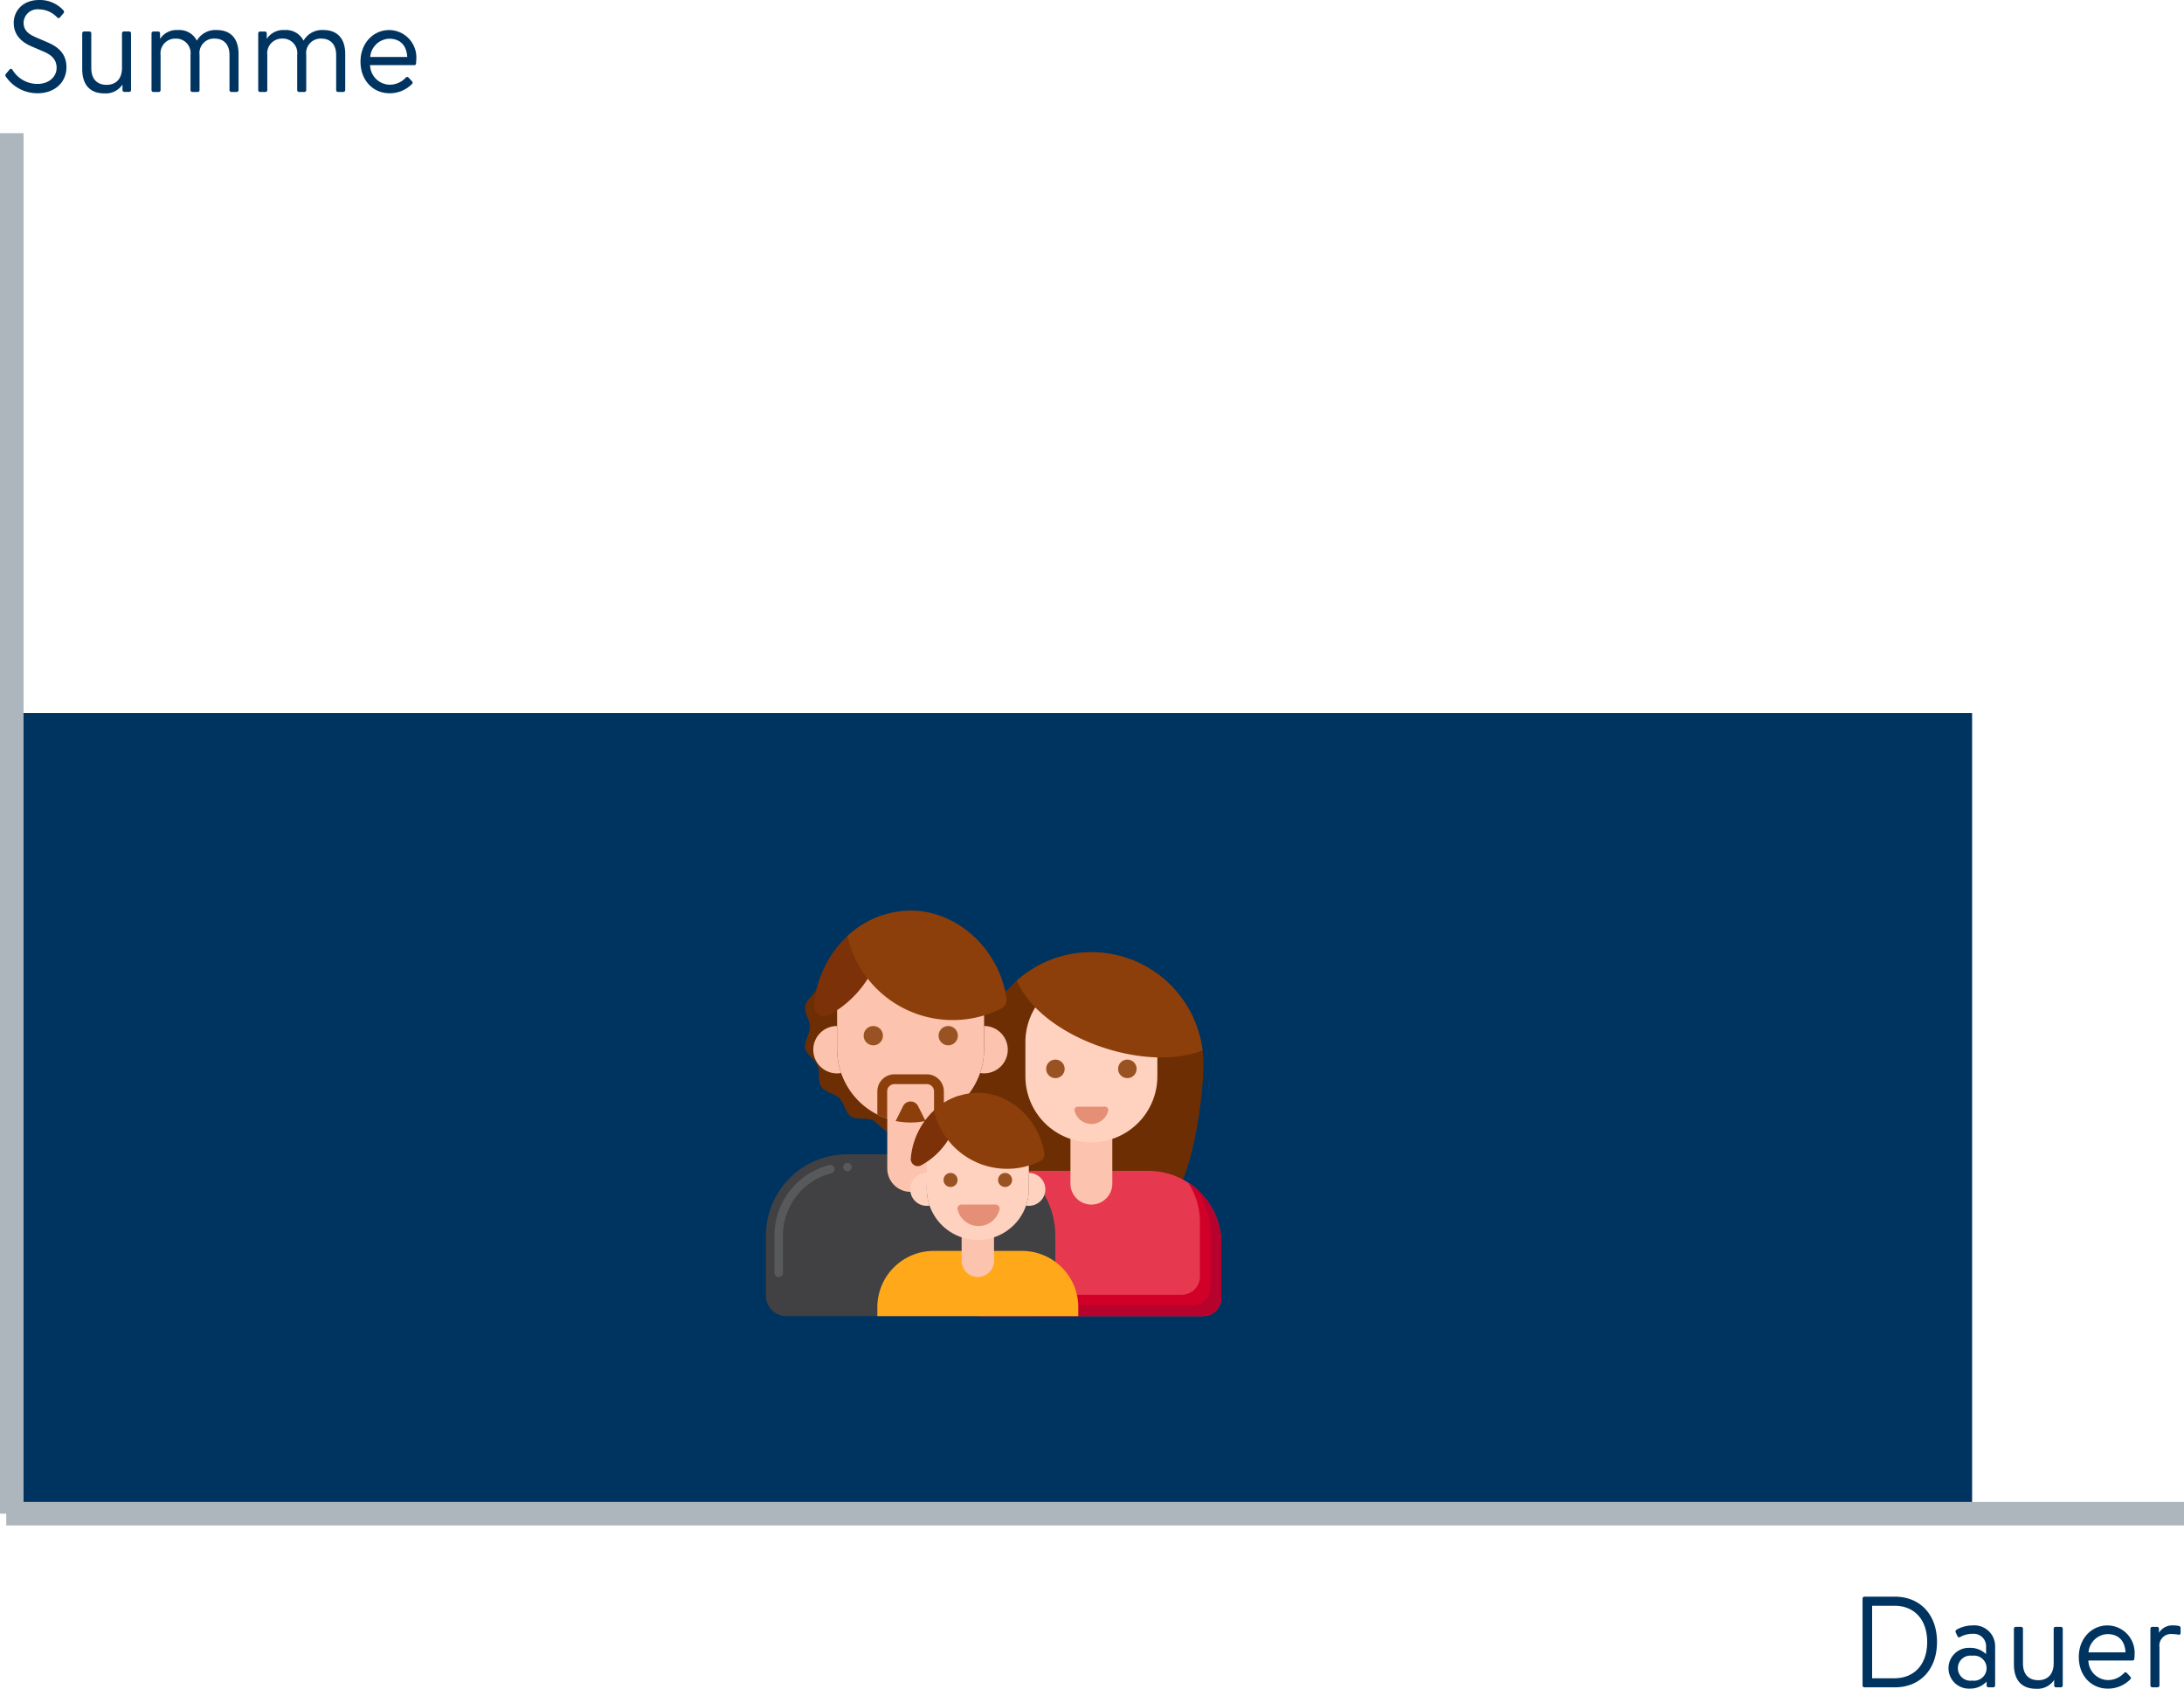<svg xmlns="http://www.w3.org/2000/svg" width="371.061" height="286.862" viewBox="0 0 371.061 286.862">
  <g id="Gruppe_105" data-name="Gruppe 105" transform="translate(-524.939 -816.38)">
    <rect id="Rechteck_7" data-name="Rechteck 7" width="332.5" height="136" transform="translate(527.5 937.5)" fill="#003460"/>
    <line id="Linie_1" data-name="Linie 1" y2="234.5" transform="translate(526.939 839)" fill="none" stroke="#adb5bd" stroke-width="4"/>
    <line id="Linie_2" data-name="Linie 2" x1="370" transform="translate(526 1073.5)" fill="none" stroke="#adb5bd" stroke-width="4"/>
    <path id="Pfad_12" data-name="Pfad 12" d="M6.344,23.22c2.882,0,4.884-1.848,4.884-4.422,0-2.134-1.21-3.366-3.146-4.2l-2.09-.9c-1.43-.616-2.046-1.32-2.046-2.486a2.369,2.369,0,0,1,2.64-2.244,4.291,4.291,0,0,1,3.058,1.364c.176.154.352.176.506-.022l.572-.682a.352.352,0,0,0-.022-.506A5.4,5.4,0,0,0,6.586,7.38c-2.772,0-4.334,1.848-4.312,3.938.022,1.8,1.056,3.1,3.014,3.938l2.09.9c1.54.66,2.178,1.518,2.178,2.75,0,1.562-1.364,2.728-3.212,2.728a4.932,4.932,0,0,1-4.29-2.4c-.154-.2-.352-.22-.506-.022l-.594.7a.37.37,0,0,0-.022.484A6.478,6.478,0,0,0,6.344,23.22ZM20.666,13.078V18.93c0,1.782-.968,2.86-2.618,2.86-1.628,0-2.6-.99-2.6-2.86V13.078a.324.324,0,0,0-.352-.352h-.836a.324.324,0,0,0-.352.352v6.006c0,2.86,1.474,4.158,3.74,4.158a3.4,3.4,0,0,0,3.1-1.5v.9a.324.324,0,0,0,.352.352h.748a.324.324,0,0,0,.352-.352v-9.57a.324.324,0,0,0-.352-.352h-.836A.324.324,0,0,0,20.666,13.078Zm16.126-.594a3.631,3.631,0,0,0-3.41,1.8,3.32,3.32,0,0,0-3.212-1.8,3.334,3.334,0,0,0-3.036,1.5v-.9a.324.324,0,0,0-.352-.352h-.748a.324.324,0,0,0-.352.352v9.57a.324.324,0,0,0,.352.352h.836a.324.324,0,0,0,.352-.352v-5.94a2.489,2.489,0,0,1,2.552-2.772,2.452,2.452,0,0,1,2.53,2.772v5.94a.324.324,0,0,0,.352.352h.836a.324.324,0,0,0,.352-.352v-5.94A2.457,2.457,0,0,1,36.4,13.936c1.606,0,2.53,1.056,2.53,2.772v5.94a.324.324,0,0,0,.352.352h.836a.324.324,0,0,0,.352-.352V16.532C40.466,13.8,38.992,12.484,36.792,12.484Zm18.128,0a3.631,3.631,0,0,0-3.41,1.8,3.32,3.32,0,0,0-3.212-1.8,3.334,3.334,0,0,0-3.036,1.5v-.9a.324.324,0,0,0-.352-.352h-.748a.324.324,0,0,0-.352.352v9.57a.324.324,0,0,0,.352.352H45a.324.324,0,0,0,.352-.352v-5.94A2.489,2.489,0,0,1,47.9,13.936a2.452,2.452,0,0,1,2.53,2.772v5.94a.324.324,0,0,0,.352.352h.836a.324.324,0,0,0,.352-.352v-5.94a2.457,2.457,0,0,1,2.552-2.772c1.606,0,2.53,1.056,2.53,2.772v5.94a.324.324,0,0,0,.352.352h.836a.324.324,0,0,0,.352-.352V16.532C58.594,13.8,57.12,12.484,54.92,12.484Zm15.752,4.928a4.654,4.654,0,0,0-4.62-4.928c-2.64,0-4.862,2.178-4.862,5.368,0,3.212,2.156,5.368,4.928,5.368a5.275,5.275,0,0,0,3.806-1.562c.176-.154.154-.308,0-.484l-.55-.594a.32.32,0,0,0-.506,0,3.72,3.72,0,0,1-2.75,1.188,3.4,3.4,0,0,1-3.3-3.322h7.458a.308.308,0,0,0,.352-.33C70.65,17.83,70.672,17.566,70.672,17.412Zm-4.62-3.454c1.738,0,2.948.968,3.08,3.1H62.84A3.363,3.363,0,0,1,66.052,13.958Z" transform="translate(525 809)" fill="#003460"/>
    <path id="Pfad_13" data-name="Pfad 13" d="M2.738,23H7.886c4.18,0,7.15-2.948,7.15-7.7s-2.97-7.7-7.15-7.7H2.738a.324.324,0,0,0-.352.352v14.7A.324.324,0,0,0,2.738,23Zm1.276-1.54V9.14H7.8c3.3,0,5.566,2.266,5.566,6.16S11.1,21.46,7.8,21.46Zm17.072-8.976a5.442,5.442,0,0,0-2.684.7.364.364,0,0,0-.176.506l.286.616a.3.3,0,0,0,.484.132,4.29,4.29,0,0,1,2.112-.528,2.1,2.1,0,0,1,2.266,2.134v1.32A3.852,3.852,0,0,0,20.6,16.29a3.468,3.468,0,1,0,0,6.93,3.807,3.807,0,0,0,2.86-1.188v.616a.324.324,0,0,0,.352.352h.748a.324.324,0,0,0,.352-.352V16A3.532,3.532,0,0,0,21.086,12.484Zm-.066,9.372a2.134,2.134,0,1,1,0-4.224,2.134,2.134,0,1,1,0,4.224Zm13.838-8.778V18.93c0,1.782-.968,2.86-2.618,2.86-1.628,0-2.6-.99-2.6-2.86V13.078a.324.324,0,0,0-.352-.352h-.836a.324.324,0,0,0-.352.352v6.006c0,2.86,1.474,4.158,3.74,4.158a3.4,3.4,0,0,0,3.1-1.5v.9A.324.324,0,0,0,35.3,23h.748a.324.324,0,0,0,.352-.352v-9.57a.324.324,0,0,0-.352-.352H35.21A.324.324,0,0,0,34.858,13.078Zm13.75,4.334a4.654,4.654,0,0,0-4.62-4.928c-2.64,0-4.862,2.178-4.862,5.368,0,3.212,2.156,5.368,4.928,5.368a5.275,5.275,0,0,0,3.806-1.562c.176-.154.154-.308,0-.484l-.55-.594a.32.32,0,0,0-.506,0,3.72,3.72,0,0,1-2.75,1.188,3.4,3.4,0,0,1-3.3-3.322h7.458a.308.308,0,0,0,.352-.33C48.586,17.83,48.608,17.566,48.608,17.412Zm-4.62-3.454c1.738,0,2.948.968,3.08,3.1H40.776A3.363,3.363,0,0,1,43.988,13.958ZM55.23,12.484a2.668,2.668,0,0,0-2.486,1.254v-.66a.324.324,0,0,0-.352-.352h-.748a.324.324,0,0,0-.352.352v9.57a.324.324,0,0,0,.352.352h.836a.324.324,0,0,0,.352-.352V16.18a1.965,1.965,0,0,1,2.222-2.222,5.266,5.266,0,0,1,.968.088c.242.066.4-.044.4-.286v-.814a.359.359,0,0,0-.308-.374A4.257,4.257,0,0,0,55.23,12.484Z" transform="translate(839 1080)" fill="#003460"/>
    <g id="icons8-family" transform="translate(633.773 938.055)">
      <path id="Pfad_18" data-name="Pfad 18" d="M154.426,93.663a4.682,4.682,0,0,1-5.564,1.025,19.076,19.076,0,0,0-16.99,0,4.688,4.688,0,0,1-5.571-1.031c-3.085-3.383-4.967-17.167-4.967-22.11a19.032,19.032,0,0,1,37.8-3.179,18.364,18.364,0,0,1,.26,2.556C159.554,76.112,157.644,90.138,154.426,93.663Z" transform="translate(-63.774 -12.436)" fill="#6d2e03"/>
      <path id="Pfad_19" data-name="Pfad 19" d="M157.1,167.334v9.192A3.094,3.094,0,0,1,154,179.621H116.052a3.094,3.094,0,0,1-3.095-3.095v-9.192a12.38,12.38,0,0,1,12.379-12.379h19.38A12.38,12.38,0,0,1,157.1,167.334Z" transform="translate(-58.435 -77.738)" fill="#e63950"/>
      <path id="Pfad_20" data-name="Pfad 20" d="M151.469,160.478a12.321,12.321,0,0,1,2,6.752v9.192a3.094,3.094,0,0,1-3.095,3.095H112.958v.53a3.094,3.094,0,0,0,3.095,3.095H154a3.094,3.094,0,0,0,3.095-3.095v-9.192A12.37,12.37,0,0,0,151.469,160.478Z" transform="translate(-58.436 -81.259)" fill="#d10028"/>
      <path id="Pfad_21" data-name="Pfad 21" d="M152.862,162.586a12.328,12.328,0,0,1,2.766,7.8v9.192a3.094,3.094,0,0,1-3.095,3.095H114.585a3.083,3.083,0,0,1-1.086-.2,3.1,3.1,0,0,0,2.9,2.009h37.949a3.094,3.094,0,0,0,3.095-3.095V172.2A12.357,12.357,0,0,0,152.862,162.586Z" transform="translate(-58.78 -82.603)" fill="#b7022d"/>
      <path id="Pfad_22" data-name="Pfad 22" d="M164.023,136.655v8.8a3.555,3.555,0,0,0,.563,1.921h0a3.557,3.557,0,0,0,5.987,0h0a3.558,3.558,0,0,0,.563-1.921v-8.8Z" transform="translate(-90.988 -66.072)" fill="#fcc4ae"/>
      <path id="Pfad_23" data-name="Pfad 23" d="M154.122,91.925h0a11.209,11.209,0,0,1-11.209-11.209V74.9a11.21,11.21,0,0,1,11.209-11.209h0A11.21,11.21,0,0,1,165.332,74.9v5.819A11.209,11.209,0,0,1,154.122,91.925Z" transform="translate(-77.531 -19.558)" fill="#ffd2c0"/>
      <path id="Pfad_24" data-name="Pfad 24" d="M170.457,69.191q-.052-.413-.123-.82a19.031,19.031,0,0,0-31.425-11.031C142.974,66.923,160.584,73.115,170.457,69.191Z" transform="translate(-74.978 -12.437)" fill="#8c3f0a"/>
      <g id="Gruppe_100" data-name="Gruppe 100" transform="translate(21.29 33.007)">
        <path id="Pfad_25" data-name="Pfad 25" d="M41.628,69.492c-.439,1.058-1.76,1.832-1.988,2.982-.221,1.116.815,2.382.815,3.563s-1.036,2.447-.815,3.563c.227,1.15,1.673,1.924,2.112,2.982.446,1.076-.024,2.645.617,3.6s2.277,1.127,3.095,1.944.98,2.449,1.944,3.095,2.525.17,3.6.617c1.058.439,1.832,1.885,2.982,2.112,1.116.221,2.382-.815,3.563-.815s2.447,1.036,3.563.815c1.15-.227,1.924-1.673,2.982-2.112,1.076-.446,2.645.024,3.6-.617s1.127-2.277,1.944-3.095,2.449-.98,3.095-1.944.17-2.525.617-3.6c.439-1.058,1.885-1.832,2.112-2.982.221-1.116-.815-2.382-.815-3.563s1.036-2.447.815-3.563c-.227-1.15-1.515-1.924-1.954-2.982Z" transform="translate(-32.968 -56.265)" fill="#6d2e03"/>
        <path id="Pfad_26" data-name="Pfad 26" d="M70.464,160.985v10.24a3.447,3.447,0,0,1-3.448,3.448H24.738a3.447,3.447,0,0,1-3.448-3.448v-10.24a13.792,13.792,0,0,1,13.791-13.791H56.672A13.792,13.792,0,0,1,70.464,160.985Z" transform="translate(-21.29 -105.798)" fill="#414042"/>
        <path id="Pfad_27" data-name="Pfad 27" d="M26.015,170.6a.727.727,0,0,1-.725-.725v-6.34a12.363,12.363,0,0,1,9.357-11.978A.725.725,0,0,1,35,152.962a10.872,10.872,0,0,0-8.258,10.571v6.34A.727.727,0,0,1,26.015,170.6ZM37.7,152.639a.725.725,0,1,1,.721-.725A.723.723,0,0,1,37.7,152.639Z" transform="translate(-23.84 -108.344)" fill="#58595b"/>
        <path id="Pfad_28" data-name="Pfad 28" d="M78.181,126.807v9.806a3.964,3.964,0,0,0,.628,2.14h0a3.962,3.962,0,0,0,6.67,0h0a3.963,3.963,0,0,0,.628-2.14v-9.806Z" transform="translate(-57.556 -92.802)" fill="#fcc4ae"/>
        <path id="Pfad_29" data-name="Pfad 29" d="M79.639,58.005v6.482a12.488,12.488,0,0,1-24.976,0V58.005a12.488,12.488,0,0,1,24.976,0Z" transform="translate(-42.564 -40.982)" fill="#fcc4ae"/>
        <path id="Pfad_30" data-name="Pfad 30" d="M55.728,36.324a17.873,17.873,0,0,1-9.333,15.7,1.721,1.721,0,0,1-2.541-1.64A18.184,18.184,0,0,1,49.519,38.6a16.3,16.3,0,0,1,6.158-3.594C55.71,35.443,55.728,35.88,55.728,36.324Z" transform="translate(-35.669 -34.283)" fill="#7c3108"/>
        <path id="Pfad_31" data-name="Pfad 31" d="M85.617,49.651A18.354,18.354,0,0,1,59.491,37.326a16.311,16.311,0,0,1,6.118-3.581c9.732-3.159,19.431,4.247,20.909,14.146A1.7,1.7,0,0,1,85.617,49.651Z" transform="translate(-45.642 -33.007)" fill="#8c3f0a"/>
        <path id="Pfad_32" data-name="Pfad 32" d="M47.591,90.982v-3.9a4.023,4.023,0,1,0,.686,7.983A12.461,12.461,0,0,1,47.591,90.982Z" transform="translate(-35.492 -67.477)" fill="#fcc4ae"/>
        <path id="Pfad_33" data-name="Pfad 33" d="M122.351,87.08v3.9a12.468,12.468,0,0,1-.685,4.08,4.021,4.021,0,1,0,.685-7.983Z" transform="translate(-85.277 -67.477)" fill="#fcc4ae"/>
        <path id="Pfad_34" data-name="Pfad 34" d="M84.824,112.606v3.944a12.986,12.986,0,0,1-1.672.7v-4.648a1.224,1.224,0,0,0-1.224-1.224h-5.51a1.224,1.224,0,0,0-1.224,1.224v4.648a13.007,13.007,0,0,1-1.672-.7v-3.944a2.9,2.9,0,0,1,2.9-2.893h5.51A2.9,2.9,0,0,1,84.824,112.606Z" transform="translate(-54.586 -81.905)" fill="#8c3f0a"/>
        <path id="Pfad_35" data-name="Pfad 35" d="M87.185,125.753a12.587,12.587,0,0,1-5.075,0l1.262-2.524a1.426,1.426,0,0,1,2.551,0Z" transform="translate(-60.061 -90.018)" fill="#8c3f0a"/>
      </g>
      <g id="Gruppe_101" data-name="Gruppe 101" transform="translate(40.226 63.957)">
        <path id="Pfad_36" data-name="Pfad 36" d="M107.665,202.029v1.5H73.523v-1.5a9.576,9.576,0,0,1,9.576-9.576H98.09A9.576,9.576,0,0,1,107.665,202.029Z" transform="translate(-73.523 -165.599)" fill="#ffa91a"/>
        <path id="Pfad_37" data-name="Pfad 37" d="M113.023,183.506v4.921a2.749,2.749,0,0,0,.436,1.486h0a2.751,2.751,0,0,0,4.631,0h0a2.75,2.75,0,0,0,.436-1.486v-4.921Z" transform="translate(-98.703 -159.895)" fill="#fcc4ae"/>
        <path id="Pfad_38" data-name="Pfad 38" d="M114.035,135.734v4.5a8.671,8.671,0,1,1-17.342,0v-4.5a8.671,8.671,0,1,1,17.342,0Z" transform="translate(-88.294 -123.915)" fill="#ffd2c0"/>
        <path id="Pfad_39" data-name="Pfad 39" d="M97.433,120.68a12.409,12.409,0,0,1-6.481,10.9,1.2,1.2,0,0,1-1.764-1.139,12.624,12.624,0,0,1,3.933-8.178,11.321,11.321,0,0,1,4.276-2.5C97.42,120.069,97.433,120.372,97.433,120.68Z" transform="translate(-83.506 -119.264)" fill="#7c3108"/>
        <path id="Pfad_40" data-name="Pfad 40" d="M118.186,129.935a12.744,12.744,0,0,1-18.14-8.557,11.325,11.325,0,0,1,4.248-2.487c6.758-2.194,13.492,2.949,14.518,9.822A1.184,1.184,0,0,1,118.186,129.935Z" transform="translate(-90.431 -118.378)" fill="#8c3f0a"/>
        <path id="Pfad_41" data-name="Pfad 41" d="M91.784,158.632v-2.71a2.793,2.793,0,1,0,.476,5.542A8.652,8.652,0,0,1,91.784,158.632Z" transform="translate(-83.383 -142.311)" fill="#ffd2c0"/>
        <path id="Pfad_42" data-name="Pfad 42" d="M143.691,155.922v2.71a8.652,8.652,0,0,1-.476,2.833,2.792,2.792,0,1,0,.476-5.542Z" transform="translate(-117.949 -142.311)" fill="#ffd2c0"/>
      </g>
      <g id="Gruppe_102" data-name="Gruppe 102" transform="translate(37.896 52.61)">
        <circle id="Ellipse_7" data-name="Ellipse 7" cx="1.641" cy="1.641" r="1.641" transform="translate(0 0)" fill="#995222"/>
        <circle id="Ellipse_8" data-name="Ellipse 8" cx="1.641" cy="1.641" r="1.641" transform="translate(12.733 0)" fill="#995222"/>
      </g>
      <g id="Gruppe_103" data-name="Gruppe 103" transform="translate(68.904 58.313)">
        <path id="Pfad_43" data-name="Pfad 43" d="M171.093,124.878a.559.559,0,0,1,.546.682,2.939,2.939,0,0,1-5.717,0,.559.559,0,0,1,.546-.682Z" transform="translate(-161.093 -116.878)" fill="#e59076"/>
        <circle id="Ellipse_9" data-name="Ellipse 9" cx="1.576" cy="1.576" r="1.576" fill="#995222"/>
        <circle id="Ellipse_10" data-name="Ellipse 10" cx="1.576" cy="1.576" r="1.576" transform="translate(12.224)" fill="#995222"/>
      </g>
      <g id="Gruppe_104" data-name="Gruppe 104" transform="translate(51.469 77.567)">
        <path id="Pfad_44" data-name="Pfad 44" d="M117.529,170.711a.7.7,0,0,1,.68.85,3.664,3.664,0,0,1-7.127,0,.7.7,0,0,1,.68-.85Z" transform="translate(-108.697 -165.35)" fill="#e59076"/>
        <circle id="Ellipse_11" data-name="Ellipse 11" cx="1.195" cy="1.195" r="1.195" transform="translate(0 0)" fill="#995222"/>
        <circle id="Ellipse_12" data-name="Ellipse 12" cx="1.195" cy="1.195" r="1.195" transform="translate(9.268 0)" fill="#995222"/>
      </g>
    </g>
  </g>
</svg>
